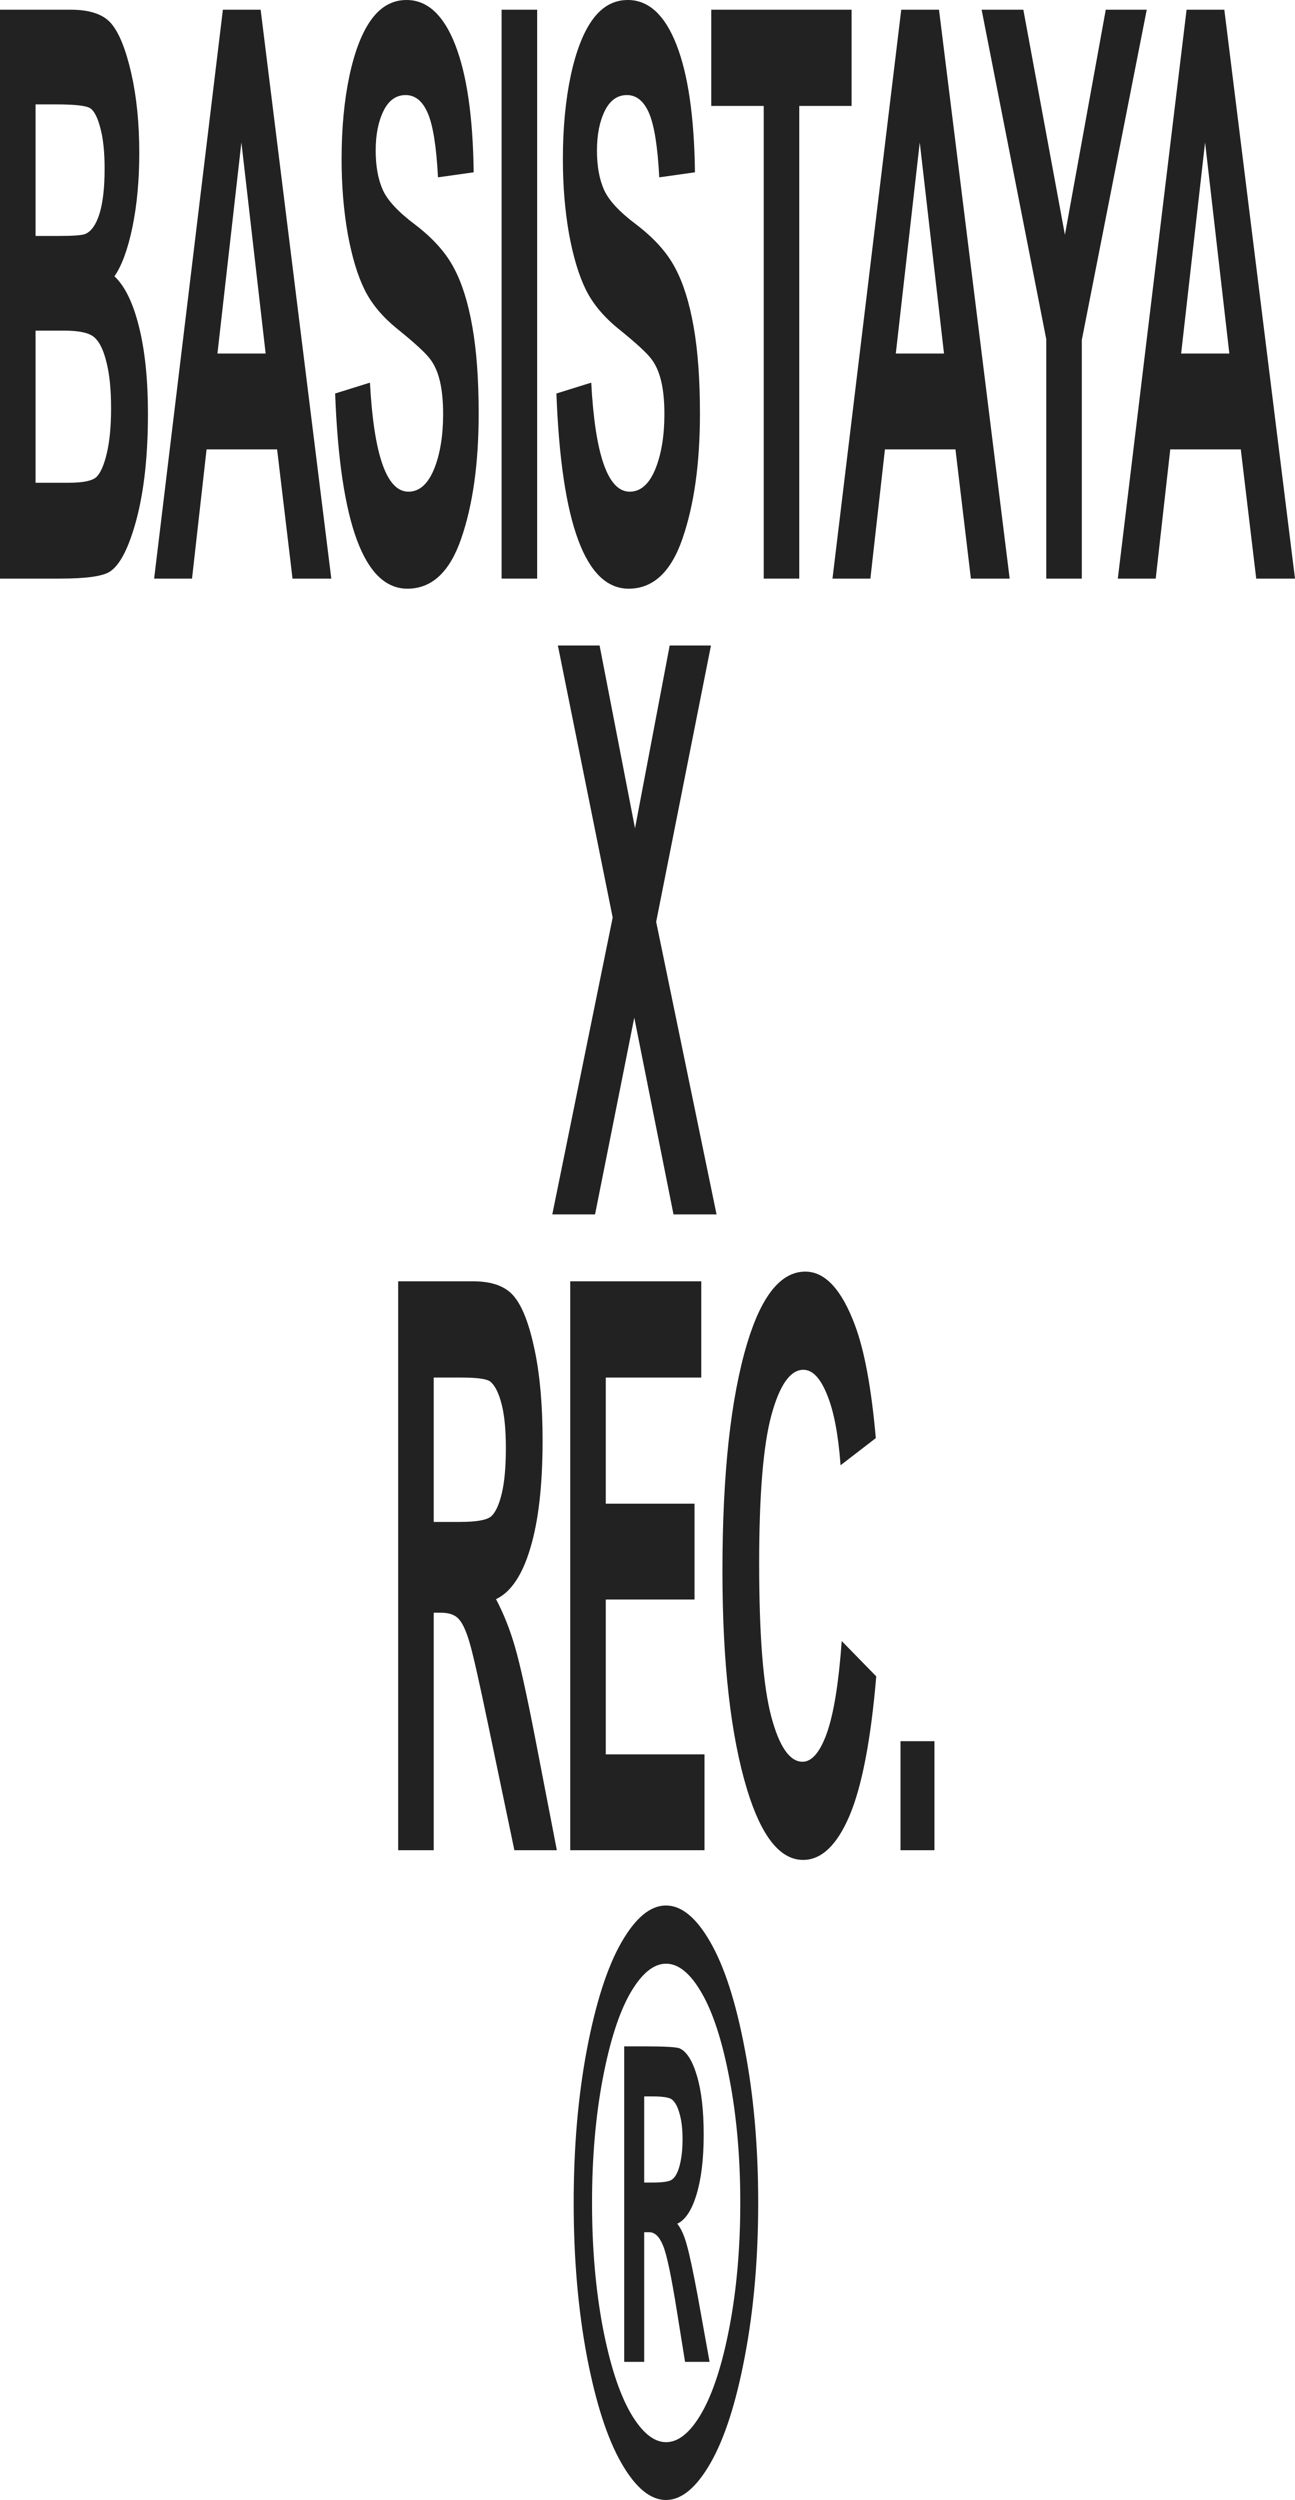 <?xml version="1.0" encoding="UTF-8"?> <svg xmlns="http://www.w3.org/2000/svg" width="300" height="579" viewBox="0 0 300 579" fill="none"><path d="M0 2.247L16.371 2.247C20.841 2.247 23.984 3.325 25.799 5.482C27.614 7.639 29.146 11.444 30.394 16.897C31.642 22.349 32.266 28.521 32.266 35.411C32.266 41.762 31.733 47.514 30.666 52.667C29.6 57.76 28.215 61.535 26.514 63.992C28.942 66.269 30.836 70.163 32.198 75.676C33.582 81.188 34.274 87.899 34.274 95.808C34.274 105.395 33.4 113.514 31.653 120.164C29.906 126.755 27.841 130.83 25.459 132.388C23.802 133.466 19.956 134.005 13.921 134.005H0L0 2.247ZM8.237 24.177V54.645H13.682C16.95 54.645 18.969 54.495 19.741 54.195C21.147 53.596 22.248 52.038 23.042 49.522C23.836 46.945 24.233 43.47 24.233 39.096C24.233 35.202 23.904 32.056 23.246 29.659C22.611 27.203 21.828 25.675 20.898 25.075C19.99 24.476 17.358 24.177 13.002 24.177H8.237ZM8.237 76.575V111.806H15.895C19.253 111.806 21.408 111.357 22.361 110.458C23.314 109.499 24.108 107.672 24.744 104.975C25.402 102.219 25.731 98.744 25.731 94.55C25.731 90.236 25.379 86.701 24.676 83.944C23.995 81.128 23.076 79.211 21.919 78.192C20.784 77.114 18.447 76.575 14.908 76.575H8.237Z" fill="#222222"></path><path d="M76.751 134.005H67.766L64.192 104.077H47.855L44.486 134.005H35.705L51.633 2.247H60.38L76.751 134.005ZM61.538 81.877L55.922 32.984L50.374 81.877H61.538Z" fill="#222222"></path><path d="M77.638 91.134L85.704 88.618C86.612 105.455 89.584 113.873 94.621 113.873C97.117 113.873 99.08 112.165 100.51 108.75C101.939 105.275 102.654 100.991 102.654 95.898C102.654 92.902 102.404 90.356 101.905 88.258C101.406 86.161 100.646 84.454 99.625 83.135C98.604 81.757 96.13 79.481 92.205 76.305C88.688 73.489 86.113 70.433 84.479 67.138C82.845 63.842 81.54 59.528 80.565 54.195C79.612 48.803 79.135 43.021 79.135 36.849C79.135 29.659 79.748 23.188 80.973 17.436C82.221 11.684 83.934 7.34 86.113 4.404C88.291 1.468 90.98 0 94.179 0C98.989 0 102.745 3.445 105.445 10.336C108.145 17.226 109.574 27.083 109.733 39.905L101.463 41.073C101.1 34.003 100.317 29.06 99.114 26.244C97.912 23.428 96.198 22.02 93.975 22.02C91.751 22.02 90.038 23.248 88.835 25.705C87.633 28.161 87.032 31.217 87.032 34.872C87.032 38.467 87.576 41.493 88.665 43.949C89.754 46.406 92.262 49.102 96.187 52.038C100.339 55.214 103.335 58.569 105.172 62.104C107.033 65.58 108.451 70.103 109.427 75.676C110.403 81.188 110.89 87.899 110.89 95.808C110.89 107.252 109.552 116.869 106.874 124.658C104.219 132.447 100.056 136.342 94.383 136.342C84.354 136.342 78.772 121.273 77.638 91.134Z" fill="#222222"></path><path d="M116.201 134.005V2.247H124.438V134.005H116.201Z" fill="#222222"></path><path d="M128.898 91.134L136.964 88.618C137.872 105.455 140.844 113.873 145.882 113.873C148.378 113.873 150.34 112.165 151.77 108.75C153.199 105.275 153.914 100.991 153.914 95.898C153.914 92.902 153.664 90.356 153.165 88.258C152.666 86.161 151.906 84.454 150.885 83.135C149.864 81.757 147.391 79.481 143.465 76.305C139.948 73.489 137.373 70.433 135.739 67.138C134.105 63.842 132.801 59.528 131.825 54.195C130.872 48.803 130.396 43.021 130.396 36.849C130.396 29.659 131.008 23.188 132.233 17.436C133.481 11.684 135.195 7.34 137.373 4.404C139.551 1.468 142.24 0 145.439 0C150.25 0 154.005 3.445 156.705 10.336C159.405 17.226 160.835 27.083 160.993 39.905L152.723 41.073C152.36 34.003 151.577 29.06 150.374 26.244C149.172 23.428 147.459 22.02 145.235 22.02C143.011 22.02 141.298 23.248 140.096 25.705C138.893 28.161 138.292 31.217 138.292 34.872C138.292 38.467 138.836 41.493 139.925 43.949C141.015 46.406 143.522 49.102 147.447 52.038C151.6 55.214 154.595 58.569 156.433 62.104C158.293 65.58 159.711 70.103 160.687 75.676C161.663 81.188 162.151 87.899 162.151 95.808C162.151 107.252 160.812 116.869 158.134 124.658C155.48 132.447 151.316 136.342 145.643 136.342C135.614 136.342 130.032 121.273 128.898 91.134Z" fill="#222222"></path><path d="M176.923 134.005V24.536H164.773V2.247L197.277 2.247V24.536H185.16V134.005H176.923Z" fill="#222222"></path><path d="M233.9 134.005H224.915L221.341 104.077H205.004L201.635 134.005H192.853L208.782 2.247H217.529L233.9 134.005ZM218.686 81.877L213.071 32.984L207.523 81.877H218.686Z" fill="#222222"></path><path d="M242.376 134.005V78.552L227.401 2.247H237.067L246.699 54.375L256.161 2.247H265.657L250.613 78.731V134.005H242.376Z" fill="#222222"></path><path d="M300 134.005H291.015L287.441 104.077H271.104L267.734 134.005H258.953L274.882 2.247H283.629L300 134.005ZM284.786 81.877L279.17 32.984L273.622 81.877H284.786Z" fill="#222222"></path><path d="M127.945 281.258L141.934 212.503L129.238 149.5H138.904L147.107 191.832L155.139 149.5H164.703L152.008 213.492L165.997 281.258H156.024L146.937 235.691L137.849 281.258H127.945Z" fill="#222222"></path><path d="M92.24 428.511V296.753H109.633C114.08 296.753 117.256 297.951 119.162 300.348C121.068 302.685 122.634 306.789 123.859 312.661C125.085 318.473 125.697 325.453 125.697 333.602C125.697 343.908 124.756 352.207 122.872 358.498C121.012 364.789 118.357 368.744 114.908 370.362C116.678 373.717 118.141 377.402 119.299 381.416C120.456 385.371 122.033 392.501 124.03 402.807L128.999 428.511H119.162L113.172 399.841C111.017 389.475 109.553 383.004 108.782 380.428C108.01 377.791 107.193 375.994 106.331 375.035C105.469 374.017 104.085 373.507 102.179 373.507H100.477V428.511H92.24ZM100.477 352.476H106.603C110.347 352.476 112.73 352.057 113.751 351.218C114.772 350.319 115.6 348.552 116.235 345.915C116.871 343.279 117.188 339.774 117.188 335.4C117.188 331.206 116.871 327.85 116.235 325.334C115.6 322.757 114.738 320.99 113.649 320.031C112.877 319.372 110.642 319.042 106.944 319.042H100.477V352.476Z" fill="#222222"></path><path d="M132.097 428.511V296.753H162.457V319.042H140.334V348.252H160.891V370.451H140.334V406.312H163.206V428.511H132.097Z" fill="#222222"></path><path d="M194.996 380.068L202.995 388.247C201.747 402.987 199.671 413.772 196.766 420.602C193.862 427.373 190.288 430.758 186.045 430.758C180.713 430.758 176.39 425.336 173.077 414.491C169.265 401.968 167.359 385.071 167.359 363.801C167.359 341.332 169.277 323.746 173.111 311.043C176.447 300.018 180.928 294.506 186.556 294.506C191.139 294.506 194.974 298.64 198.06 306.909C200.26 312.781 201.871 321.499 202.893 333.063L194.724 339.354C194.202 332.224 193.158 326.772 191.593 322.997C190.05 319.162 188.223 317.245 186.113 317.245C183.095 317.245 180.633 320.72 178.727 327.67C176.821 334.621 175.868 346.095 175.868 362.093C175.868 378.69 176.799 390.494 178.659 397.504C180.52 404.514 182.936 408.02 185.909 408.02C188.087 408.02 189.97 405.803 191.559 401.369C193.147 396.875 194.293 389.775 194.996 380.068Z" fill="#222222"></path><path d="M208.612 428.511V403.256H216.474V428.511H208.612Z" fill="#222222"></path><path d="M154.272 441.31C157.903 441.31 161.34 444.156 164.585 449.848C167.852 455.54 170.507 463.809 172.549 474.654C174.614 485.439 175.646 497.273 175.646 510.155C175.646 523.037 174.614 534.901 172.549 545.746C170.507 556.531 167.852 564.77 164.585 570.462C161.317 576.154 157.88 579 154.272 579C150.664 579 147.227 576.154 143.959 570.462C140.692 564.77 138.026 556.531 135.961 545.746C133.919 534.901 132.898 523.037 132.898 510.155C132.898 497.273 133.919 485.439 135.961 474.654C138.026 463.809 140.692 455.54 143.959 449.848C147.227 444.156 150.664 441.31 154.272 441.31ZM154.306 454.791C151.402 454.791 148.634 457.068 146.002 461.622C143.392 466.175 141.259 472.826 139.603 481.574C137.969 490.262 137.152 499.789 137.152 510.155C137.152 520.521 137.969 530.077 139.603 538.825C141.259 547.513 143.403 554.164 146.036 558.778C148.668 563.332 151.424 565.608 154.306 565.608C157.211 565.608 159.967 563.332 162.577 558.778C165.209 554.164 167.353 547.513 169.01 538.825C170.666 530.077 171.494 520.521 171.494 510.155C171.494 499.789 170.666 490.262 169.01 481.574C167.353 472.826 165.209 466.175 162.577 461.622C159.967 457.068 157.211 454.791 154.306 454.791ZM144.606 547.004V473.935H149.235C153.841 473.935 156.564 474.085 157.403 474.384C159.06 475.103 160.41 477.23 161.454 480.765C162.497 484.241 163.019 488.794 163.019 494.427C163.019 499.999 162.463 504.613 161.352 508.267C160.24 511.922 158.753 514.169 156.893 515.008C157.8 516.147 158.549 517.824 159.139 520.041C159.752 522.198 160.614 526.273 161.726 532.264L164.381 547.004H158.697L156.791 535.14C155.52 527.171 154.465 522.168 153.625 520.131C152.786 518.034 151.719 516.985 150.426 516.985H149.235V547.004H144.606ZM149.235 505.481H151.073C153.591 505.481 155.134 505.242 155.702 504.762C156.45 504.223 157.04 503.115 157.471 501.437C157.903 499.759 158.118 497.752 158.118 495.415C158.118 493.078 157.891 491.131 157.437 489.573C157.006 487.955 156.416 486.847 155.668 486.248C155.078 485.768 153.546 485.529 151.073 485.529H149.235V505.481Z" fill="#222222"></path></svg> 